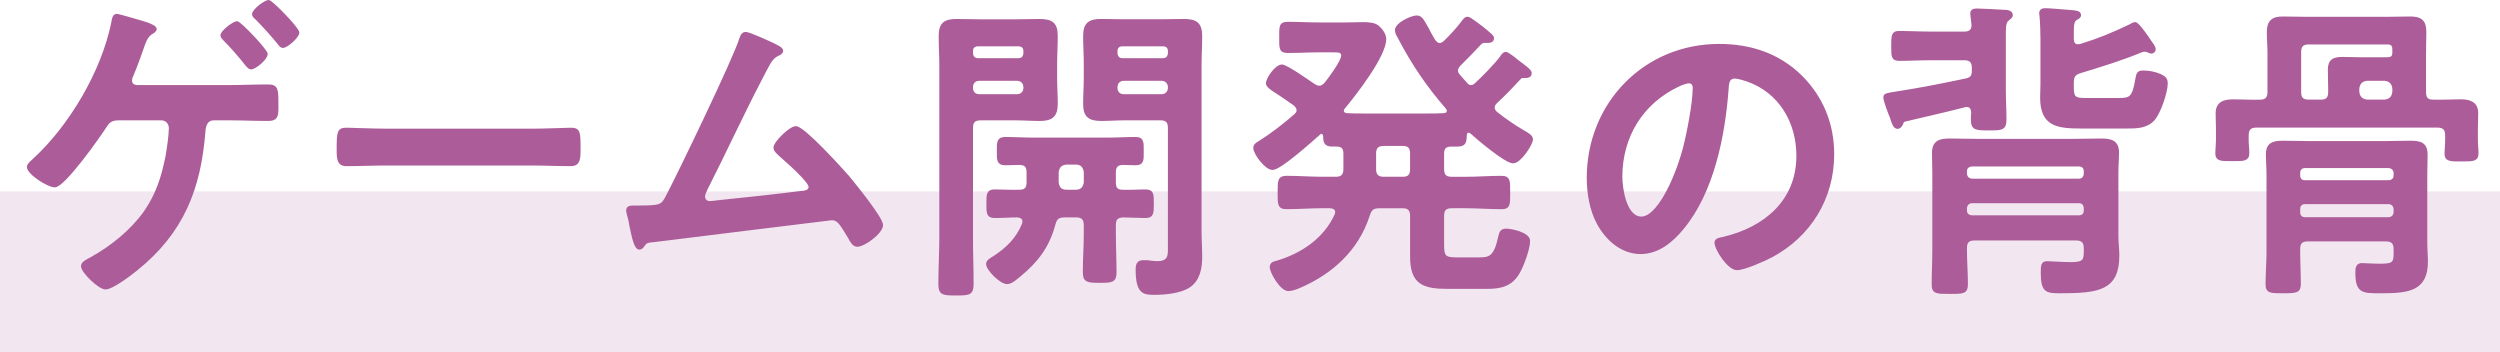 <?xml version="1.0" encoding="UTF-8"?>
<svg id="_レイヤー_2" data-name="レイヤー 2" xmlns="http://www.w3.org/2000/svg" width="47.033mm" height="6.627mm" viewBox="0 0 133.321 18.785">
  <defs>
    <style>
      .cls-1 {
        stroke: #ab5c99;
        stroke-linecap: round;
        stroke-linejoin: round;
        stroke-width: .127px;
      }

      .cls-1, .cls-2 {
        fill: #ab5c99;
      }

      .cls-2 {
        opacity: .15;
        stroke-width: 0px;
      }
    </style>
  </defs>
  <g id="_デザイン" data-name="デザイン">
    <g>
      <rect class="cls-2" y="10.207" width="133.321" height="8.577"/>
      <g>
        <path class="cls-1" d="M12.189,4.6c.708,0,1.417-.034,2.107-.034.506,0,.489.219.489,1.163,0,.489-.051.658-.489.658-.708,0-1.399-.034-2.107-.034h-.775c-.506,0-.506.54-.523.658-.236,3.068-1.164,5.396-3.625,7.368-.287.235-1.281.994-1.636.994-.337,0-1.248-.877-1.248-1.18,0-.186.27-.304.455-.405,1.096-.606,2.175-1.467,2.9-2.495.641-.928.927-1.838,1.146-2.917.067-.337.186-1.197.186-1.534,0-.27-.186-.489-.472-.489h-2.226c-.371,0-.54.067-.742.388-.337.523-2.208,3.187-2.714,3.187-.337,0-1.417-.674-1.417-1.028,0-.135.186-.27.27-.354,1.973-1.787,3.709-4.738,4.232-7.352.034-.202.067-.388.219-.388s.877.236,1.079.286c.168.051.995.253.995.455,0,.102-.151.186-.236.236-.236.152-.337.422-.506.928-.118.32-.253.725-.472,1.247-.051.102-.101.22-.101.32,0,.22.135.304.32.321h4.89ZM14.212,2.879c0,.253-.607.759-.826.759-.084,0-.152-.084-.219-.151-.354-.455-.792-.961-1.197-1.366-.067-.067-.152-.151-.152-.235,0-.202.641-.691.826-.691.152,0,1.568,1.483,1.568,1.686ZM15.898,1.733c0,.236-.607.759-.81.759-.101,0-.168-.101-.219-.168-.354-.438-.826-.961-1.214-1.35-.067-.05-.152-.135-.152-.219,0-.202.624-.691.826-.691.152,0,1.568,1.45,1.568,1.669Z"/>
        <path class="cls-1" d="M28.335,6.926c.775,0,1.872-.051,2.091-.051.455,0,.472.136.472,1.062,0,.54-.017.86-.456.86-.708,0-1.416-.034-2.107-.034h-7.756c-.691,0-1.399.034-2.107.034-.438,0-.455-.32-.455-.844,0-.943.034-1.079.472-1.079.219,0,1.382.051,2.09.051h7.756Z"/>
        <path class="cls-1" d="M41.263,2.373c.118.068.438.186.438.338,0,.101-.118.168-.203.202-.371.169-.455.422-.894,1.248-1.012,1.938-1.922,3.929-2.917,5.884-.051.118-.152.304-.152.438,0,.169.135.304.304.304.118,0,.388-.034.506-.051,1.467-.151,2.917-.304,4.367-.488.186-.018.472-.034.472-.287,0-.304-1.281-1.416-1.568-1.669-.118-.118-.304-.253-.304-.422,0-.27.826-1.079,1.13-1.079.421,0,2.428,2.226,2.799,2.647.304.371,1.787,2.191,1.787,2.562,0,.405-.944,1.096-1.315,1.096-.202,0-.337-.253-.421-.421-.438-.708-.573-.995-.928-.995-.05,0-8.363,1.028-9.307,1.146-.573.067-.573.034-.759.287-.05.067-.101.135-.202.135-.202,0-.32-.506-.455-1.146-.034-.202-.068-.405-.135-.624-.017-.084-.05-.169-.05-.253,0-.186.151-.202.371-.202h.287c1.147,0,1.197-.067,1.45-.54.624-1.18,3.591-7.334,3.912-8.38.051-.135.102-.337.287-.337.203,0,1.248.489,1.501.606Z"/>
        <path class="cls-1" d="M51.824,12.659c0,.826.034,1.652.034,2.479,0,.539-.168.556-.876.556-.691,0-.877-.017-.877-.539,0-.843.051-1.669.051-2.495V3.503c0-.522-.034-1.045-.034-1.567,0-.675.253-.86.894-.86.438,0,.86.017,1.281.017h1.872c.421,0,.826-.017,1.248-.017.658,0,.928.169.928.843,0,.506-.034,1.012-.034,1.518v.691c0,.473.034.944.034,1.416,0,.642-.27.844-.894.844-.422,0-.86-.034-1.282-.034h-1.872c-.337,0-.472.135-.472.473v5.834ZM54.64,2.728c0-.202-.118-.32-.32-.32h-2.175c-.202,0-.32.118-.32.32v.118c.017.186.118.32.32.32h2.175c.202,0,.304-.135.32-.32v-.118ZM51.824,4.684c0,.236.152.404.405.404h2.006c.236,0,.405-.168.405-.404v-.034c0-.235-.168-.404-.405-.404h-2.006c-.253,0-.405.169-.405.404v.034ZM59.445,12.474c0,.69.034,1.365.034,2.057,0,.472-.186.489-.827.489-.691,0-.843-.034-.843-.523,0-.674.051-1.349.051-2.022v-.473c0-.337-.152-.472-.472-.472h-.607c-.337,0-.472.101-.557.421-.32,1.197-.911,1.973-1.854,2.749-.169.135-.438.388-.658.388-.354,0-1.062-.726-1.062-1.012,0-.169.236-.287.371-.371.674-.438,1.231-.978,1.534-1.736.017-.051.034-.102.034-.152,0-.202-.151-.27-.337-.286-.405,0-.81.033-1.214.033-.388,0-.371-.253-.371-.708,0-.506,0-.691.388-.691.371,0,.911.034,1.315.017.32,0,.438-.151.438-.455v-.539c0-.304-.118-.455-.438-.455-.253,0-.506.017-.759.017-.405,0-.388-.236-.388-.691s-.017-.691.388-.691c.489,0,.978.034,1.45.034h4.03c.489,0,.978-.034,1.467-.034.404,0,.371.253.371.691,0,.455.034.691-.371.691-.219,0-.438-.017-.658-.017-.32,0-.456.135-.456.455v.539c0,.304.102.455.422.455.337.018.927-.017,1.214-.017.388,0,.388.186.388.691s0,.708-.388.708c-.168,0-1.012-.033-1.214-.033-.32.033-.422.151-.422.472v.473ZM57.389,10.18c.287,0,.438-.185.472-.455v-.539c-.034-.287-.186-.473-.472-.473h-.523c-.303.034-.438.186-.472.473v.539c.034.287.169.455.472.455h.523ZM60.002,6.353c-.421,0-.843.034-1.265.034-.641,0-.911-.186-.911-.844,0-.472.034-.943.034-1.416v-.691c0-.506-.034-1.012-.034-1.518,0-.657.27-.843.894-.843.438,0,.86.017,1.281.017h1.872c.421,0,.826-.017,1.248-.017.641,0,.927.169.927.843,0,.523-.034,1.062-.034,1.585v8.818c0,.455.034.928.034,1.383,0,.59-.118,1.248-.657,1.585-.438.286-1.265.371-1.804.371-.59,0-.961-.017-.961-1.299,0-.235.05-.421.337-.421h.219c.152.017.371.051.523.051.708,0,.641-.422.641-.944v-6.222c0-.338-.135-.473-.472-.473h-1.872ZM62.346,2.728c0-.202-.118-.32-.32-.32h-2.175c-.202,0-.32.118-.32.32v.118c.017.186.118.32.32.32h2.175c.202,0,.303-.135.32-.32v-.118ZM59.53,4.684c0,.236.152.404.405.404h2.006c.236,0,.405-.168.405-.404v-.034c0-.235-.168-.404-.405-.404h-2.006c-.253,0-.405.169-.405.404v.034Z"/>
        <path class="cls-1" d="M69.208,5.881c0-.135-.084-.22-.168-.304-.304-.219-.59-.404-.81-.557-.404-.253-.657-.421-.657-.573,0-.253.472-.944.792-.944.236,0,1.433.844,1.703,1.028.084.051.169.102.287.102.152,0,.236-.084.337-.186.219-.27.894-1.18.894-1.483,0-.22-.186-.236-.455-.236h-.742c-.573,0-1.146.034-1.72.034-.405,0-.388-.186-.388-.759,0-.591-.017-.776.388-.776.573,0,1.146.034,1.72.034h1.315c.405,0,.725-.017.978-.017.371,0,.607.033.792.168.185.152.388.422.388.675,0,.894-1.602,2.95-2.192,3.659-.051.05-.067.101-.067.168,0,.135.118.169.236.186.304.017.59.017.894.017h3.305c.32,0,.641,0,.961-.017.118-.017.219-.051.219-.186,0-.067-.034-.118-.068-.168-1.028-1.181-1.804-2.327-2.529-3.71-.067-.118-.169-.286-.169-.421,0-.354.826-.726,1.096-.726.219,0,.304.135.573.624.084.169.202.388.354.641.084.102.152.202.304.202.101,0,.186-.051.27-.135.27-.253.708-.725.927-1.028.084-.102.152-.236.287-.236.118,0,.489.304.725.473.084.067.186.151.27.219.202.186.354.27.354.388,0,.236-.304.186-.489.186-.068.017-.135.051-.186.102-.422.455-.675.708-1.113,1.146-.067.084-.135.168-.135.286,0,.102.034.169.102.253.135.152.253.304.404.455.067.085.135.136.253.136.101,0,.186-.051.27-.136.354-.32,1.062-1.045,1.332-1.416.05-.084.135-.219.253-.219.101,0,.438.27.641.438.084.067.186.135.27.202.236.186.405.304.405.438,0,.219-.253.186-.405.186-.084,0-.118.033-.168.084-.405.438-.809.859-1.248,1.265-.084.084-.152.168-.152.286,0,.135.067.22.168.304.472.371.911.675,1.434.979.202.117.438.235.438.421,0,.253-.624,1.214-.995,1.214-.405,0-1.889-1.265-2.243-1.585-.05-.033-.084-.05-.135-.05-.101,0-.135.084-.152.168-.017.371-.017.573-.438.573h-.32c-.337,0-.455.135-.455.455v.81c0,.337.135.473.472.473h.725c.641,0,1.281-.051,1.922-.051.422,0,.405.219.405.826,0,.624.017.826-.405.826-.641,0-1.281-.051-1.922-.051h-.725c-.337,0-.472.135-.472.472v1.518c0,.624.067.759.725.759h1.197c.573,0,.86-.067,1.096-1.18.051-.22.101-.354.354-.354s1.214.186,1.214.59c0,.422-.337,1.332-.557,1.703-.388.675-.961.793-1.703.793h-2.057c-1.298,0-1.956-.22-1.956-1.652v-2.176c0-.32-.135-.472-.455-.472h-1.231c-.354,0-.489.102-.59.438-.59,1.838-1.973,3.086-3.709,3.827-.151.067-.404.152-.573.152-.388,0-.927-.944-.927-1.215,0-.185.135-.235.287-.27,1.349-.388,2.58-1.214,3.17-2.512.017-.051.034-.085.034-.152,0-.202-.168-.253-.337-.27h-.388c-.641,0-1.298.051-1.939.051-.421,0-.405-.22-.405-.826,0-.641,0-.826.422-.826.641,0,1.281.051,1.922.051h.691c.32,0,.472-.136.472-.473v-.81c0-.32-.118-.455-.438-.455h-.236c-.371,0-.405-.202-.405-.488-.017-.102-.051-.186-.152-.186-.067,0-.101.033-.135.067-.388.337-2.057,1.854-2.479,1.854-.354,0-.961-.81-.961-1.113,0-.151.135-.235.253-.303.675-.422,1.298-.911,1.905-1.434.084-.084.152-.151.152-.27ZM73.794,7.719c-.32,0-.472.135-.472.472v.826c0,.32.135.473.472.473h1.012c.32,0,.455-.136.455-.473v-.826c0-.337-.135-.472-.455-.472h-1.012Z"/>
        <path class="cls-1" d="M96.048,4.076c1.129,1.13,1.703,2.546,1.703,4.148,0,2.344-1.231,4.35-3.288,5.445-.388.203-1.433.675-1.838.675-.438,0-1.13-1.045-1.13-1.416,0-.169.253-.202.421-.236,2.209-.522,3.946-1.973,3.946-4.384,0-1.804-.944-3.423-2.698-4.03-.152-.05-.489-.151-.641-.151-.388,0-.388.371-.405.657-.186,2.462-.776,5.464-2.395,7.402-.556.675-1.298,1.299-2.226,1.299-1.028,0-1.838-.742-2.293-1.603-.371-.691-.522-1.602-.522-2.394,0-3.946,3.018-7.082,6.997-7.082,1.652,0,3.17.489,4.367,1.669ZM89.489,4.566c-1.922.91-3.035,2.715-3.035,4.856,0,.623.219,2.191,1.079,2.191.843,0,1.788-1.922,2.26-3.642.219-.81.54-2.479.54-3.288,0-.169-.084-.304-.27-.304-.135,0-.438.118-.573.186Z"/>
        <path class="cls-1" d="M101.425,6.606c-.051.102-.118.202-.236.202-.169,0-.253-.27-.337-.539-.084-.202-.354-.894-.354-1.079,0-.169.152-.169.775-.27,1.197-.186,2.377-.422,3.575-.675.27-.051.371-.186.371-.472v-.152c0-.337-.151-.472-.472-.472h-1.737c-.573,0-1.146.033-1.72.033-.354,0-.371-.135-.371-.725s.017-.742.354-.742c.59,0,1.164.034,1.737.034h1.737c.303,0,.455-.118.455-.438-.017-.102-.067-.557-.067-.591,0-.185.152-.202.303-.202.27,0,1.113.051,1.417.067.152,0,.421.018.421.22,0,.101-.084.151-.186.236-.168.117-.185.354-.185.792v2.968c0,.522.034,1.045.034,1.567s-.186.523-.877.523c-.674,0-.894,0-.894-.506,0-.135,0-.271.017-.388-.017-.203-.084-.354-.303-.354-.034,0-.084,0-.118.017-1.045.271-2.107.506-3.17.759-.101.017-.135.085-.168.186ZM105.303,12.76c-.337,0-.472.135-.472.473v.084c0,.624.051,1.23.051,1.838,0,.455-.186.455-.894.455-.725,0-.911,0-.911-.438,0-.624.034-1.23.034-1.854v-4.08c0-.405-.017-.759-.017-1.079,0-.624.371-.709.894-.709.455,0,.91.018,1.366.018h5.294c.472,0,.927-.018,1.399-.018.522,0,.894.085.894.691,0,.32-.034.675-.034,1.079v3.372c0,.354.05.691.05,1.029,0,1.804-1.028,1.955-3.102,1.955-.725,0-.961-.033-.961-1.045,0-.371.017-.539.27-.539.152,0,.86.05,1.265.05.708,0,.759-.151.759-.657v-.151c0-.321-.135-.473-.472-.473h-5.413ZM110.867,9.59c.203,0,.304-.135.321-.32v-.135c0-.202-.118-.32-.321-.32h-5.716c-.185.017-.32.118-.32.32v.135c.017.186.135.304.32.32h5.716ZM105.151,10.771c-.185.017-.303.135-.32.32v.135c0,.202.135.304.32.32h5.716c.203,0,.321-.118.321-.32v-.135c-.017-.186-.118-.32-.321-.32h-5.716ZM113.868,1.244c.152,0,.641.725.775.927.068.102.253.32.253.455,0,.118-.101.169-.168.169-.05,0-.101-.033-.152-.051-.067-.033-.135-.05-.202-.05-.084,0-.101.017-.168.033-1.062.438-2.158.775-3.271,1.113-.321.101-.405.235-.405.573v.286c0,.54.168.59.708.59h1.771c.59,0,.759-.067.927-1.062.051-.304.084-.405.354-.405.304,0,.641.067.911.186.236.118.337.186.337.455,0,.456-.371,1.535-.675,1.889-.371.438-.927.438-1.467.438h-2.394c-1.248,0-2.142-.084-2.142-1.585,0-.236.017-.455.017-.691v-2.479c0-.354-.017-.843-.051-1.18,0-.051-.017-.118-.017-.152,0-.168.135-.202.27-.202.219,0,1.164.084,1.417.102.135.017.421.017.421.202,0,.101-.101.151-.186.202-.186.084-.202.354-.202.725v.338c0,.186.067.354.287.354.05,0,.084-.017.135-.017,1.029-.32,1.669-.59,2.63-1.045.101-.051.186-.118.287-.118Z"/>
        <path class="cls-1" d="M129.313,4.903c0,.304.101.473.421.473.489.017.995-.017,1.484-.017.472,0,.877.117.877.674,0,.253-.017.54-.017.843v.607c0,.236.034.455.034.675,0,.388-.202.388-.843.388-.574,0-.843.017-.843-.354,0-.202.034-.472.034-.708v-.27c0-.32-.135-.473-.472-.473h-9.661c-.337,0-.472.152-.472.473v.27c0,.219.034.455.034.691,0,.371-.27.354-.843.354-.607,0-.843.018-.843-.37,0-.203.034-.473.034-.675v-.607c0-.32-.017-.606-.017-.826,0-.59.405-.69.894-.69.472,0,.944.033,1.416.017.32,0,.455-.152.455-.473v-2.073c0-.371-.034-.742-.034-1.13,0-.557.236-.759.792-.759.422,0,.843.017,1.265.017h4.266c.421,0,.843-.017,1.264-.017.557,0,.792.186.792.759,0,.388-.017.759-.017,1.13v2.073ZM122.602,13.435c0,.573.034,1.13.034,1.703,0,.421-.169.438-.894.438-.641,0-.86,0-.86-.404,0-.573.051-1.163.051-1.736v-4.114c0-.404-.034-.775-.034-1.079,0-.59.337-.675.843-.675.438,0,.877.018,1.315.018h4.182c.421,0,.86-.018,1.298-.018.506,0,.86.067.86.675,0,.337-.017.691-.017,1.062v3.692c0,.32.034.641.034.944,0,1.534-.978,1.635-2.461,1.635-.944,0-1.282.018-1.282-1.045,0-.219.017-.438.287-.438.152,0,.557.034.978.034.691,0,.775-.102.775-.624v-.22c0-.337-.151-.472-.472-.472h-4.182c-.32,0-.456.135-.456.472v.152ZM127.711,9.219c-.017-.186-.135-.303-.32-.32h-4.468c-.203,0-.321.135-.321.32v.135c0,.203.118.321.321.321h4.468c.186-.018.32-.118.32-.321v-.135ZM122.602,11.327c0,.185.118.32.321.32h4.468c.186-.018.304-.136.32-.32v-.186c-.017-.186-.135-.304-.32-.32h-4.468c-.203,0-.321.135-.321.32v.186ZM127.323,3.115c.219,0,.32-.084.32-.32v-.169c0-.219-.101-.32-.32-.32h-4.198c-.337,0-.472.136-.472.473v2.124c0,.338.135.473.472.473h.641c.32,0,.455-.135.455-.473v-.219c0-.32-.017-.641-.017-.979,0-.488.253-.606.708-.606.32,0,.641.017.961.017h1.45ZM127.171,5.375c.287-.034.438-.186.472-.473v-.186c-.034-.286-.186-.438-.472-.472h-.944c-.287.033-.438.186-.472.472v.186c.034.287.186.438.472.473h.944Z"/>
      </g>
    </g>
  </g>
</svg>